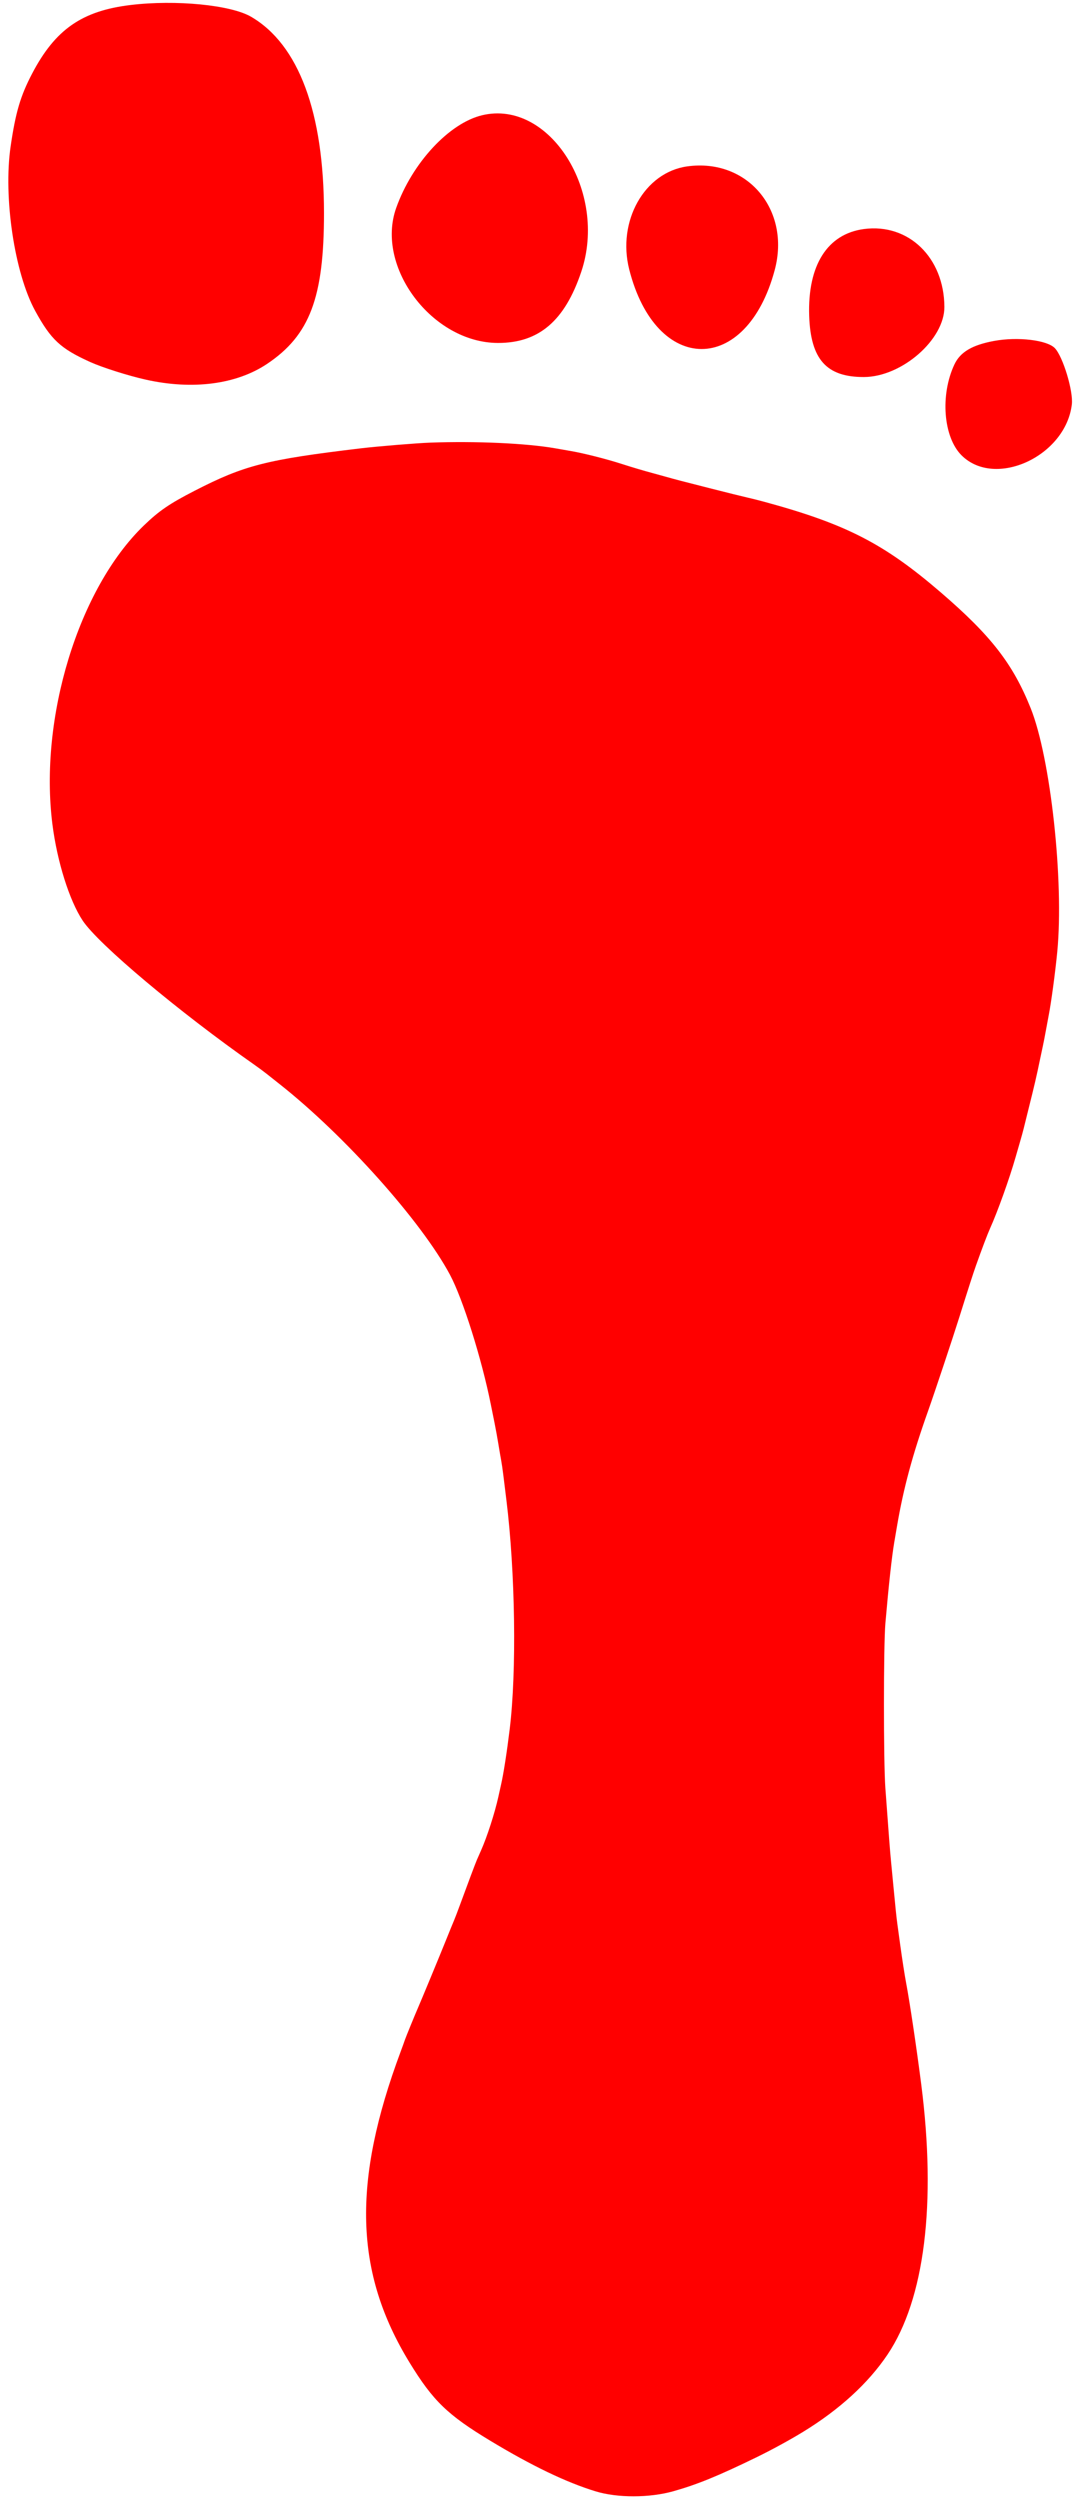 <svg id="svg" version="1.1" xmlns="http://www.w3.org/2000/svg" xmlns:xlink="http://www.w3.org/1999/xlink" width="400" height="925.589" viewBox="0, 0, 400,925.589"><g id="svgg"><path id="path1" d="M48.400 1.848 C 30.376 4.010,20.477 10.889,11.924 27.200 C 7.576 35.492,5.779 41.566,3.937 54.200 C 1.187 73.052,5.373 101.086,13.028 115.093 C 18.859 125.761,22.424 129.074,33.400 134.031 C 37.920 136.072,47.489 139.106,54.000 140.562 C 71.354 144.442,87.591 142.326,98.955 134.703 C 114.745 124.110,120.007 110.150,119.997 78.880 C 119.985 41.643,110.633 16.477,92.988 6.202 C 85.480 1.829,65.133 -0.158,48.400 1.848 M178.600 42.658 C 166.362 45.559,152.655 60.330,146.732 77.000 C 138.962 98.868,160.095 126.906,184.400 126.975 C 199.557 127.018,209.165 118.824,215.279 100.641 C 225.229 71.049,203.530 36.747,178.600 42.658 M254.536 61.603 C 238.681 63.797,228.505 81.893,233.056 99.800 C 243.002 138.932,276.461 139.056,286.927 100.000 C 292.915 77.654,276.778 58.524,254.536 61.603 M320.000 84.796 C 306.426 86.589,299.071 98.237,299.699 116.948 C 300.240 133.074,306.109 139.630,319.973 139.593 C 333.983 139.556,349.849 125.720,349.774 113.605 C 349.660 95.356,336.494 82.616,320.000 84.796 M368.200 126.224 C 360.080 127.723,355.655 130.338,353.496 134.914 C 348.164 146.212,349.377 161.829,356.109 168.561 C 368.538 180.990,394.713 168.923,396.977 149.721 C 397.556 144.808,393.703 132.058,390.684 128.899 C 387.819 125.901,376.955 124.608,368.200 126.224 M159.400 163.877 C 154.303 164.061,139.864 165.246,133.600 165.994 C 98.569 170.178,90.469 172.249,72.000 181.743 C 62.750 186.499,58.887 189.144,53.255 194.583 C 29.066 217.942,14.424 265.805,19.415 305.200 C 21.162 318.990,25.693 333.402,30.618 340.838 C 36.402 349.570,66.316 374.680,94.200 394.209 C 95.740 395.287,97.810 396.818,98.800 397.610 C 99.790 398.402,101.950 400.115,103.600 401.417 C 127.666 420.408,156.143 452.276,166.674 472.001 C 171.421 480.891,178.418 503.115,181.788 520.000 C 182.073 521.430,182.672 524.400,183.119 526.600 C 183.566 528.800,184.223 532.400,184.578 534.600 C 184.934 536.800,185.395 539.500,185.603 540.600 C 185.811 541.700,186.158 544.040,186.374 545.800 C 186.590 547.560,187.122 551.880,187.557 555.400 C 190.847 582.030,191.378 618.903,188.778 640.200 C 187.735 648.738,186.508 656.635,185.608 660.600 C 185.408 661.480,184.949 663.550,184.587 665.200 C 183.284 671.147,180.406 680.071,178.177 685.074 C 177.607 686.353,176.907 687.940,176.623 688.600 C 176.071 689.879,173.158 697.632,170.386 705.200 C 169.459 707.730,168.462 710.340,168.170 711.000 C 167.879 711.660,166.445 715.170,164.985 718.800 C 162.756 724.342,155.983 740.698,154.799 743.400 C 153.715 745.874,150.251 754.350,149.977 755.200 C 149.799 755.750,149.083 757.730,148.387 759.600 C 130.351 807.994,131.311 841.429,151.691 874.721 C 160.362 888.886,165.762 894.113,181.600 903.670 C 196.992 912.958,209.696 919.059,220.600 922.398 C 228.645 924.861,240.576 924.843,249.400 922.354 C 258.233 919.862,265.989 916.696,280.163 909.795 C 285.731 907.085,292.524 903.381,297.400 900.397 C 310.927 892.120,321.580 882.374,328.720 871.744 C 342.455 851.297,346.862 815.888,341.186 771.600 C 339.460 758.128,336.935 741.197,335.609 734.200 C 335.065 731.333,334.133 725.328,333.405 720.000 C 333.059 717.470,332.602 714.140,332.390 712.600 C 332.018 709.901,331.668 706.551,330.822 697.600 C 330.604 695.290,330.241 691.510,330.015 689.200 C 329.635 685.298,329.213 679.846,327.912 662.000 C 327.207 652.337,327.213 609.151,327.921 601.000 C 329.134 587.010,330.301 576.344,331.179 571.200 C 331.386 569.990,331.845 567.290,332.200 565.200 C 334.608 551.024,337.942 538.667,343.801 522.200 C 346.154 515.589,352.932 495.238,355.393 487.400 C 358.740 476.736,360.442 471.459,361.457 468.600 C 363.635 462.461,365.749 456.889,366.691 454.800 C 369.495 448.586,373.912 436.262,376.153 428.400 C 376.498 427.190,377.227 424.670,377.774 422.800 C 378.321 420.930,378.940 418.680,379.148 417.800 C 379.357 416.920,380.181 413.590,380.980 410.400 C 383.168 401.660,383.910 398.461,385.200 392.200 C 385.472 390.880,385.931 388.720,386.220 387.400 C 386.508 386.080,387.035 383.380,387.390 381.400 C 387.746 379.420,388.198 376.990,388.395 376.000 C 389.297 371.478,390.858 359.909,391.580 352.400 C 394.094 326.246,389.110 280.589,381.733 262.200 C 375.139 245.763,367.073 235.372,348.487 219.373 C 327.424 201.241,313.322 194.004,283.000 185.767 C 281.020 185.229,278.230 184.530,276.800 184.214 C 275.370 183.898,269.160 182.358,263.000 180.792 C 250.925 177.721,250.965 177.731,246.200 176.400 C 244.440 175.908,242.460 175.363,241.800 175.187 C 238.597 174.335,234.187 173.025,230.200 171.743 C 224.565 169.931,216.453 167.871,211.600 167.021 C 209.510 166.655,206.810 166.183,205.600 165.973 C 194.860 164.110,176.273 163.267,159.400 163.877 " stroke="none" fill="#ff0000" fill-rule="evenodd"></path></g></svg>